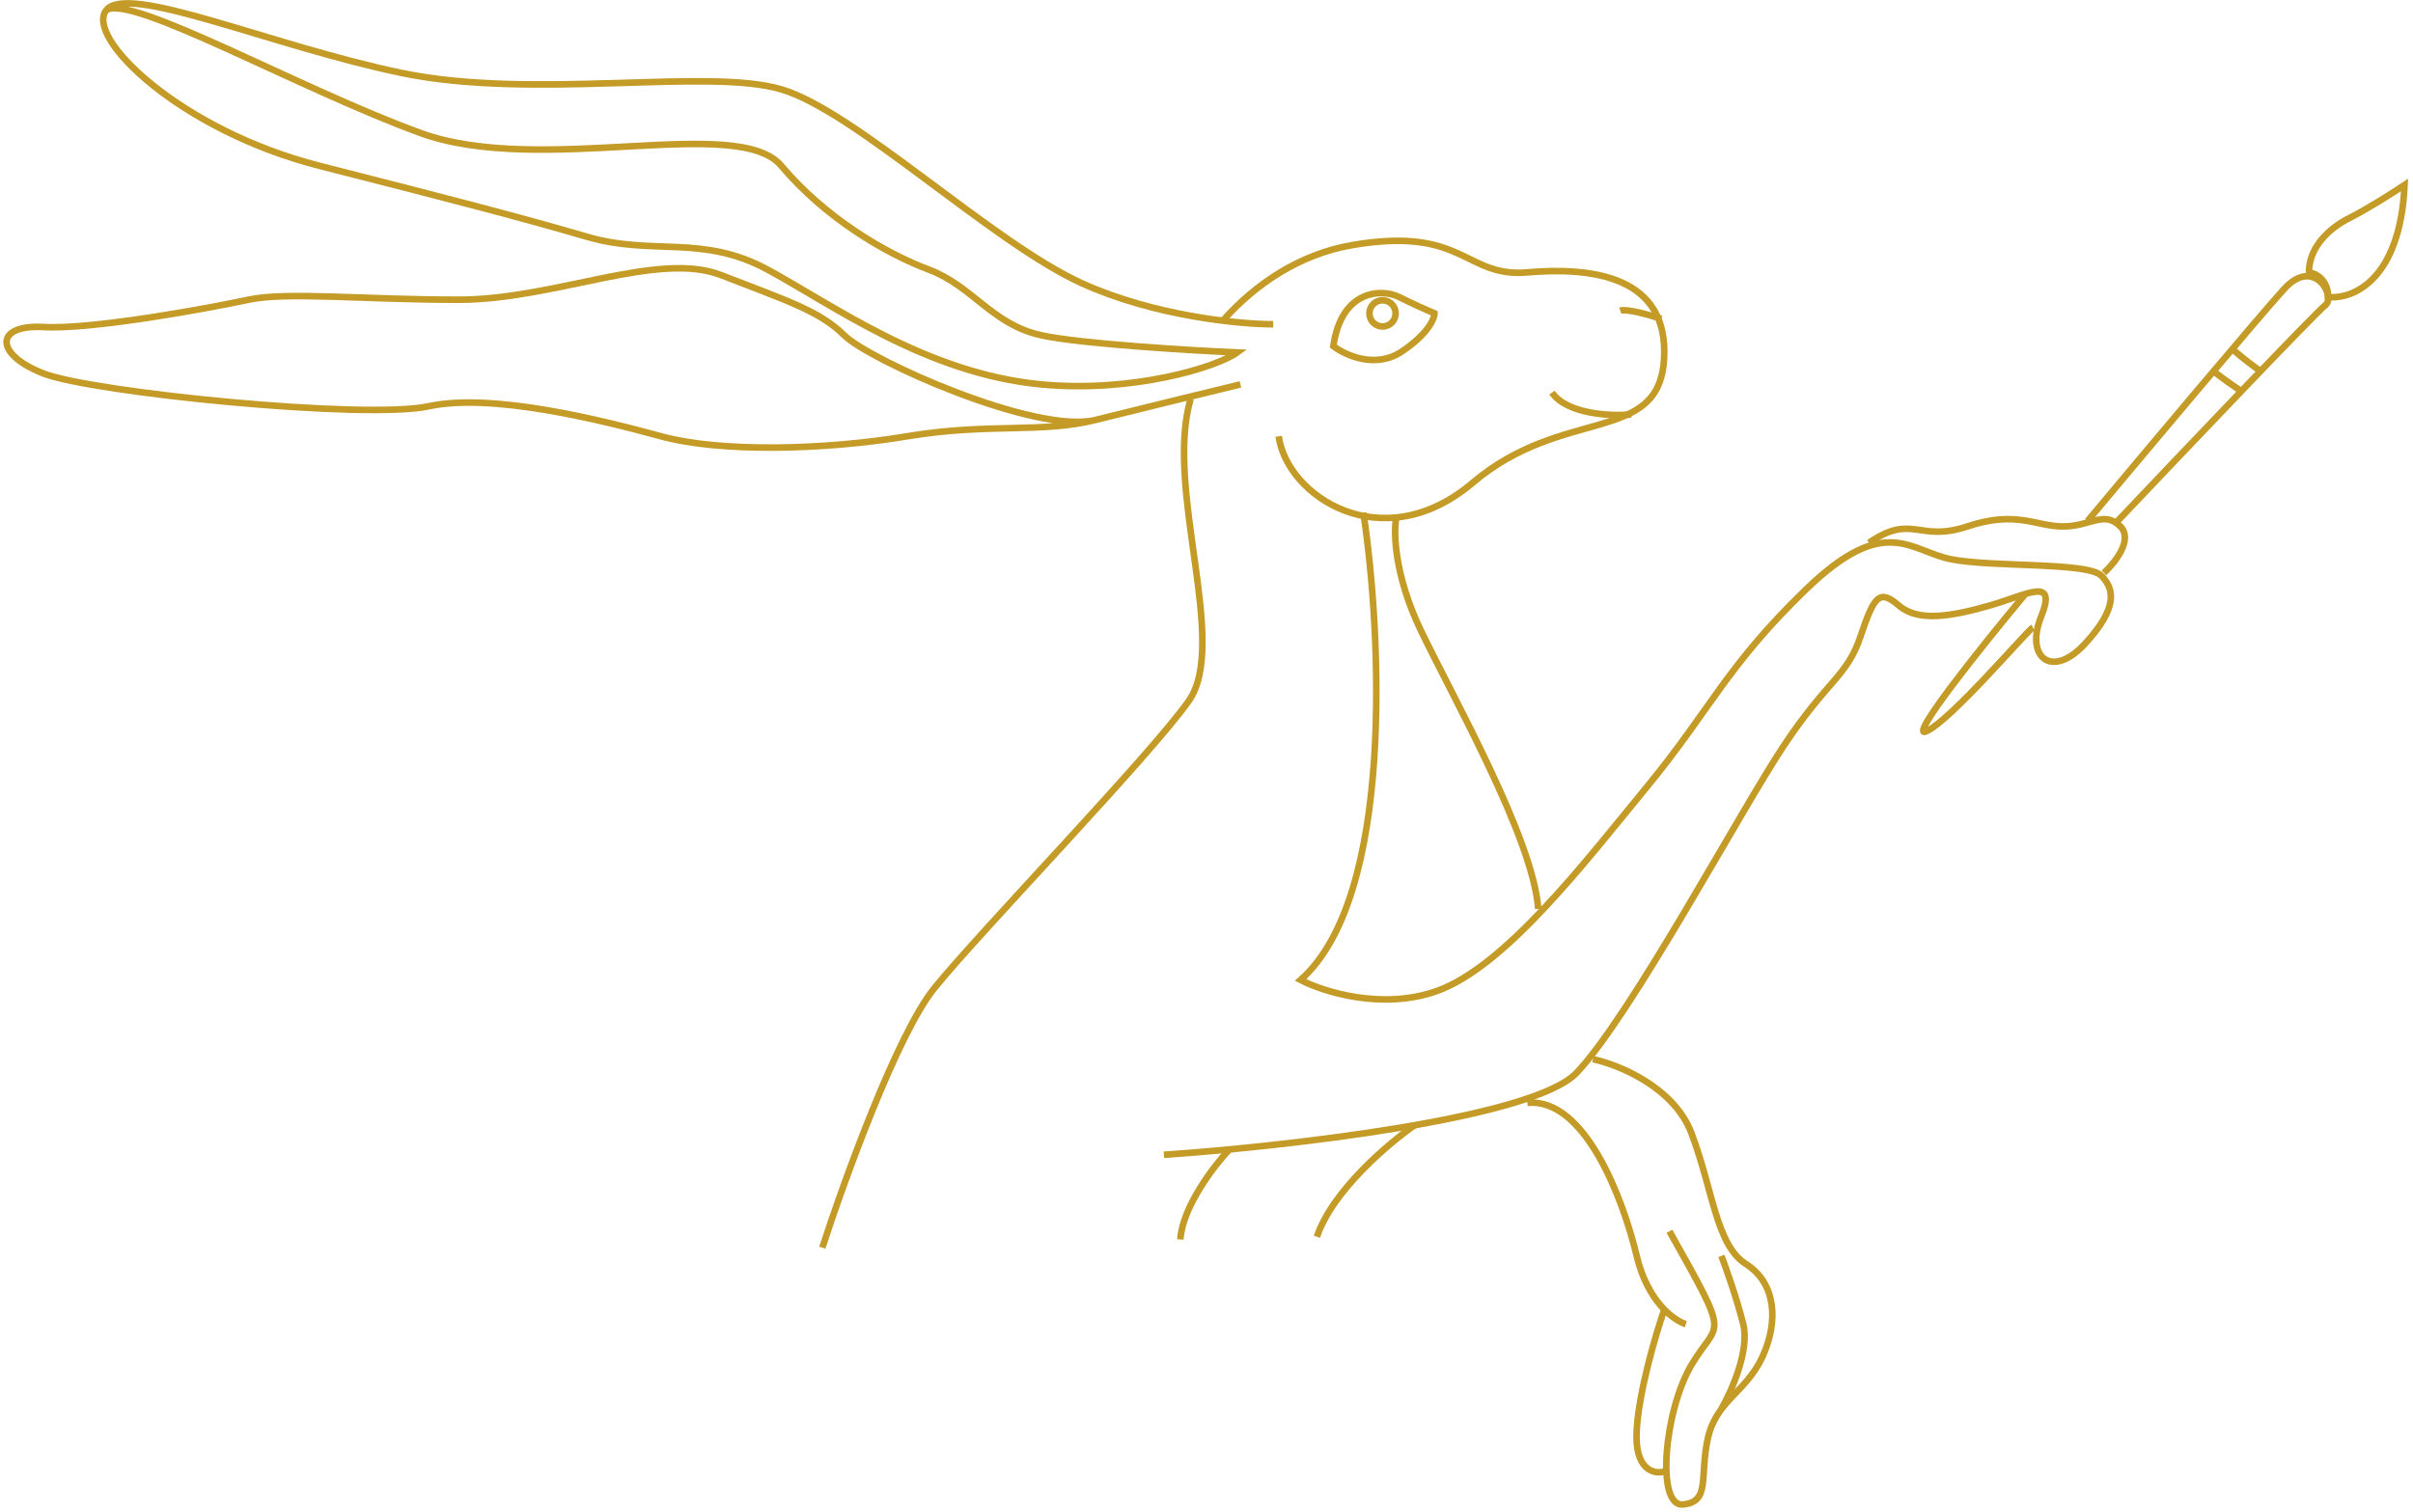 <?xml version="1.0" encoding="UTF-8"?> <svg xmlns="http://www.w3.org/2000/svg" width="367" height="230" viewBox="0 0 367 230" fill="none"> <path d="M252.664 48.507C251.002 47.953 247.427 46.928 246.43 47.26" stroke="#C49B27"></path> <path d="M248.094 63.056C245.046 63.333 238.368 63.056 236.04 59.73" stroke="#C49B27"></path> <path d="M365.719 28.141C365.054 42.771 357.683 45.597 354.081 45.182C354.078 42.472 352.14 41.559 351.172 41.441C351.172 37.7 354.081 34.791 357.406 33.128C360.066 31.798 364.056 29.249 365.719 28.141Z" stroke="#C49B27"></path> <path d="M341.195 59.724C339.948 58.892 337.288 57.063 336.623 56.398" stroke="#C49B27"></path> <path d="M343.691 56.399C342.722 55.707 340.533 54.072 339.535 53.074" stroke="#C49B27"></path> <path d="M322.079 79.262C332.054 68.733 352.337 47.425 353.667 46.427C355.329 45.18 352.004 38.946 347.432 43.933C343.775 47.923 325.958 69.148 317.506 79.262" stroke="#C49B27"></path> <path d="M309.191 95.468C308.36 95.884 296.722 109.6 292.982 111.262C289.989 112.592 301.71 97.962 307.945 90.481" stroke="#C49B27"></path> <path d="M320 87.159C321.662 85.635 324.489 82.088 322.494 80.093C320 77.599 317.922 80.093 313.765 80.093C309.609 80.093 306.7 77.6 299.218 80.093C291.737 82.585 290.906 78.012 284.255 82.585" stroke="#C49B27"></path> <path d="M261.809 191.07C262.501 192.871 264.136 197.471 265.134 201.461C266.131 205.451 263.333 211.713 261.809 214.346" stroke="#C49B27"></path> <path d="M187 174.855C184.645 177.349 179.851 183.584 179.519 188.571" stroke="#C49B27"></path> <path d="M215.258 171.121C211.24 173.892 202.623 181.179 200.295 188.162" stroke="#C49B27"></path> <path d="M256.406 201.457C254.605 200.902 250.587 198.048 248.925 191.066C246.847 182.337 241.028 166.959 232.299 167.79" stroke="#C49B27"></path> <path d="M253.082 223.897C251.558 224.313 248.593 223.648 248.926 217.663C249.258 211.678 251.835 202.977 253.082 199.375" stroke="#C49B27"></path> <path d="M242.277 161.141C246.156 161.972 254.579 165.38 257.24 172.363C260.565 181.091 260.98 189.404 265.552 192.313C270.124 195.223 270.54 201.042 268.046 206.445C265.552 211.848 260.98 213.095 259.733 218.914C258.486 224.733 260.149 228.473 255.993 228.889C251.836 229.305 253.083 214.757 257.24 207.692C261.396 200.626 263.474 204.367 253.915 187.326" stroke="#C49B27"></path> <path d="M188.66 58.484C184.088 59.593 173.282 62.225 166.632 63.888M166.632 63.888C158.319 65.966 150.422 64.303 137.953 66.381C125.484 68.46 109.69 68.875 100.546 66.381C91.402 63.888 74.776 59.731 65.217 61.809C55.657 63.888 14.094 59.731 6.612 56.822C-0.869 53.912 -0.869 49.34 6.612 49.756C14.094 50.172 31.966 46.846 37.785 45.599C43.604 44.352 55.242 45.599 69.789 45.599C84.336 45.599 100.13 38.12 109.69 41.86C119.249 45.599 124.652 47.261 128.393 51.002C132.134 54.743 157.488 66.148 166.632 63.888Z" stroke="#C49B27"></path> <path d="M193.648 49.334C188.522 49.334 175.527 48.087 164.554 43.1C150.838 36.865 130.056 16.915 118.834 13.59C107.612 10.265 81.012 15.252 61.061 11.096C41.111 6.94 19.498 -2.62 16.173 1.536M16.173 1.536C12.848 5.693 27.395 19.826 48.592 25.229C69.789 30.632 79.349 33.126 89.324 36.035C99.299 38.945 106.781 35.62 116.756 41.023C126.731 46.426 140.863 56.817 158.32 58.48C172.285 59.81 185.119 55.843 188.167 53.626C181.794 53.349 164.305 52.33 158.32 50.998C150.838 49.334 147.929 43.517 141.279 41.023C134.628 38.529 125.484 33.126 118.834 25.229C112.184 17.332 82.258 26.893 63.971 20.241C45.683 13.59 19.913 -0.959 16.173 1.536Z" stroke="#C49B27"></path> <path d="M125.069 189.821C128.394 179.569 136.457 157.319 142.11 150.336C149.175 141.608 174.529 115.423 180.764 106.694C186.998 97.966 177.039 74.366 181.086 60.708M194.48 66.377C195.727 75.521 210.274 85.081 223.99 73.443C237.706 61.805 252.253 67.624 253.084 54.739C253.916 41.855 241.862 40.609 232.303 41.44C222.743 42.271 222.743 34.374 205.702 37.284C197.532 38.678 190.891 43.321 186.144 48.602" stroke="#C49B27"></path> <path d="M207.364 78.016C210.135 96.442 212.102 136.454 197.804 149.089C201.268 150.89 210.273 153.744 218.586 150.752C228.977 147.011 241.03 131.217 250.59 119.579C260.15 107.941 262.643 101.291 274.697 89.653C286.75 78.016 290.491 83.835 296.725 85.081C302.96 86.328 317.507 85.497 319.585 87.575C321.663 89.653 322.079 92.563 317.091 97.966C312.104 103.369 307.947 100.044 310.441 93.81C312.935 87.575 308.362 90.485 302.544 92.147C296.725 93.81 291.737 94.641 288.828 92.147C285.918 89.653 285.087 90.485 283.009 96.719C280.931 102.954 278.021 103.369 271.371 113.345C264.721 123.32 248.096 154.492 239.783 163.221C233.133 170.203 195.172 174.443 177.022 175.69" stroke="#C49B27"></path> <path d="M212.348 78.848C211.932 81.064 212.099 87.576 216.089 95.889C221.076 106.28 233.13 127.477 233.961 138.283" stroke="#C49B27"></path> <path d="M212.769 45.18C214.764 46.178 217.202 47.258 218.172 47.674C218.172 48.505 217.174 50.833 213.184 53.493C209.194 56.154 204.594 54.047 202.793 52.661C204.04 43.933 210.275 43.933 212.769 45.18Z" stroke="#C49B27"></path> <circle cx="2.494" cy="2.494" r="1.994" transform="matrix(-1 0 0 1 212.766 45.184)" stroke="#C49B27"></circle> </svg> 